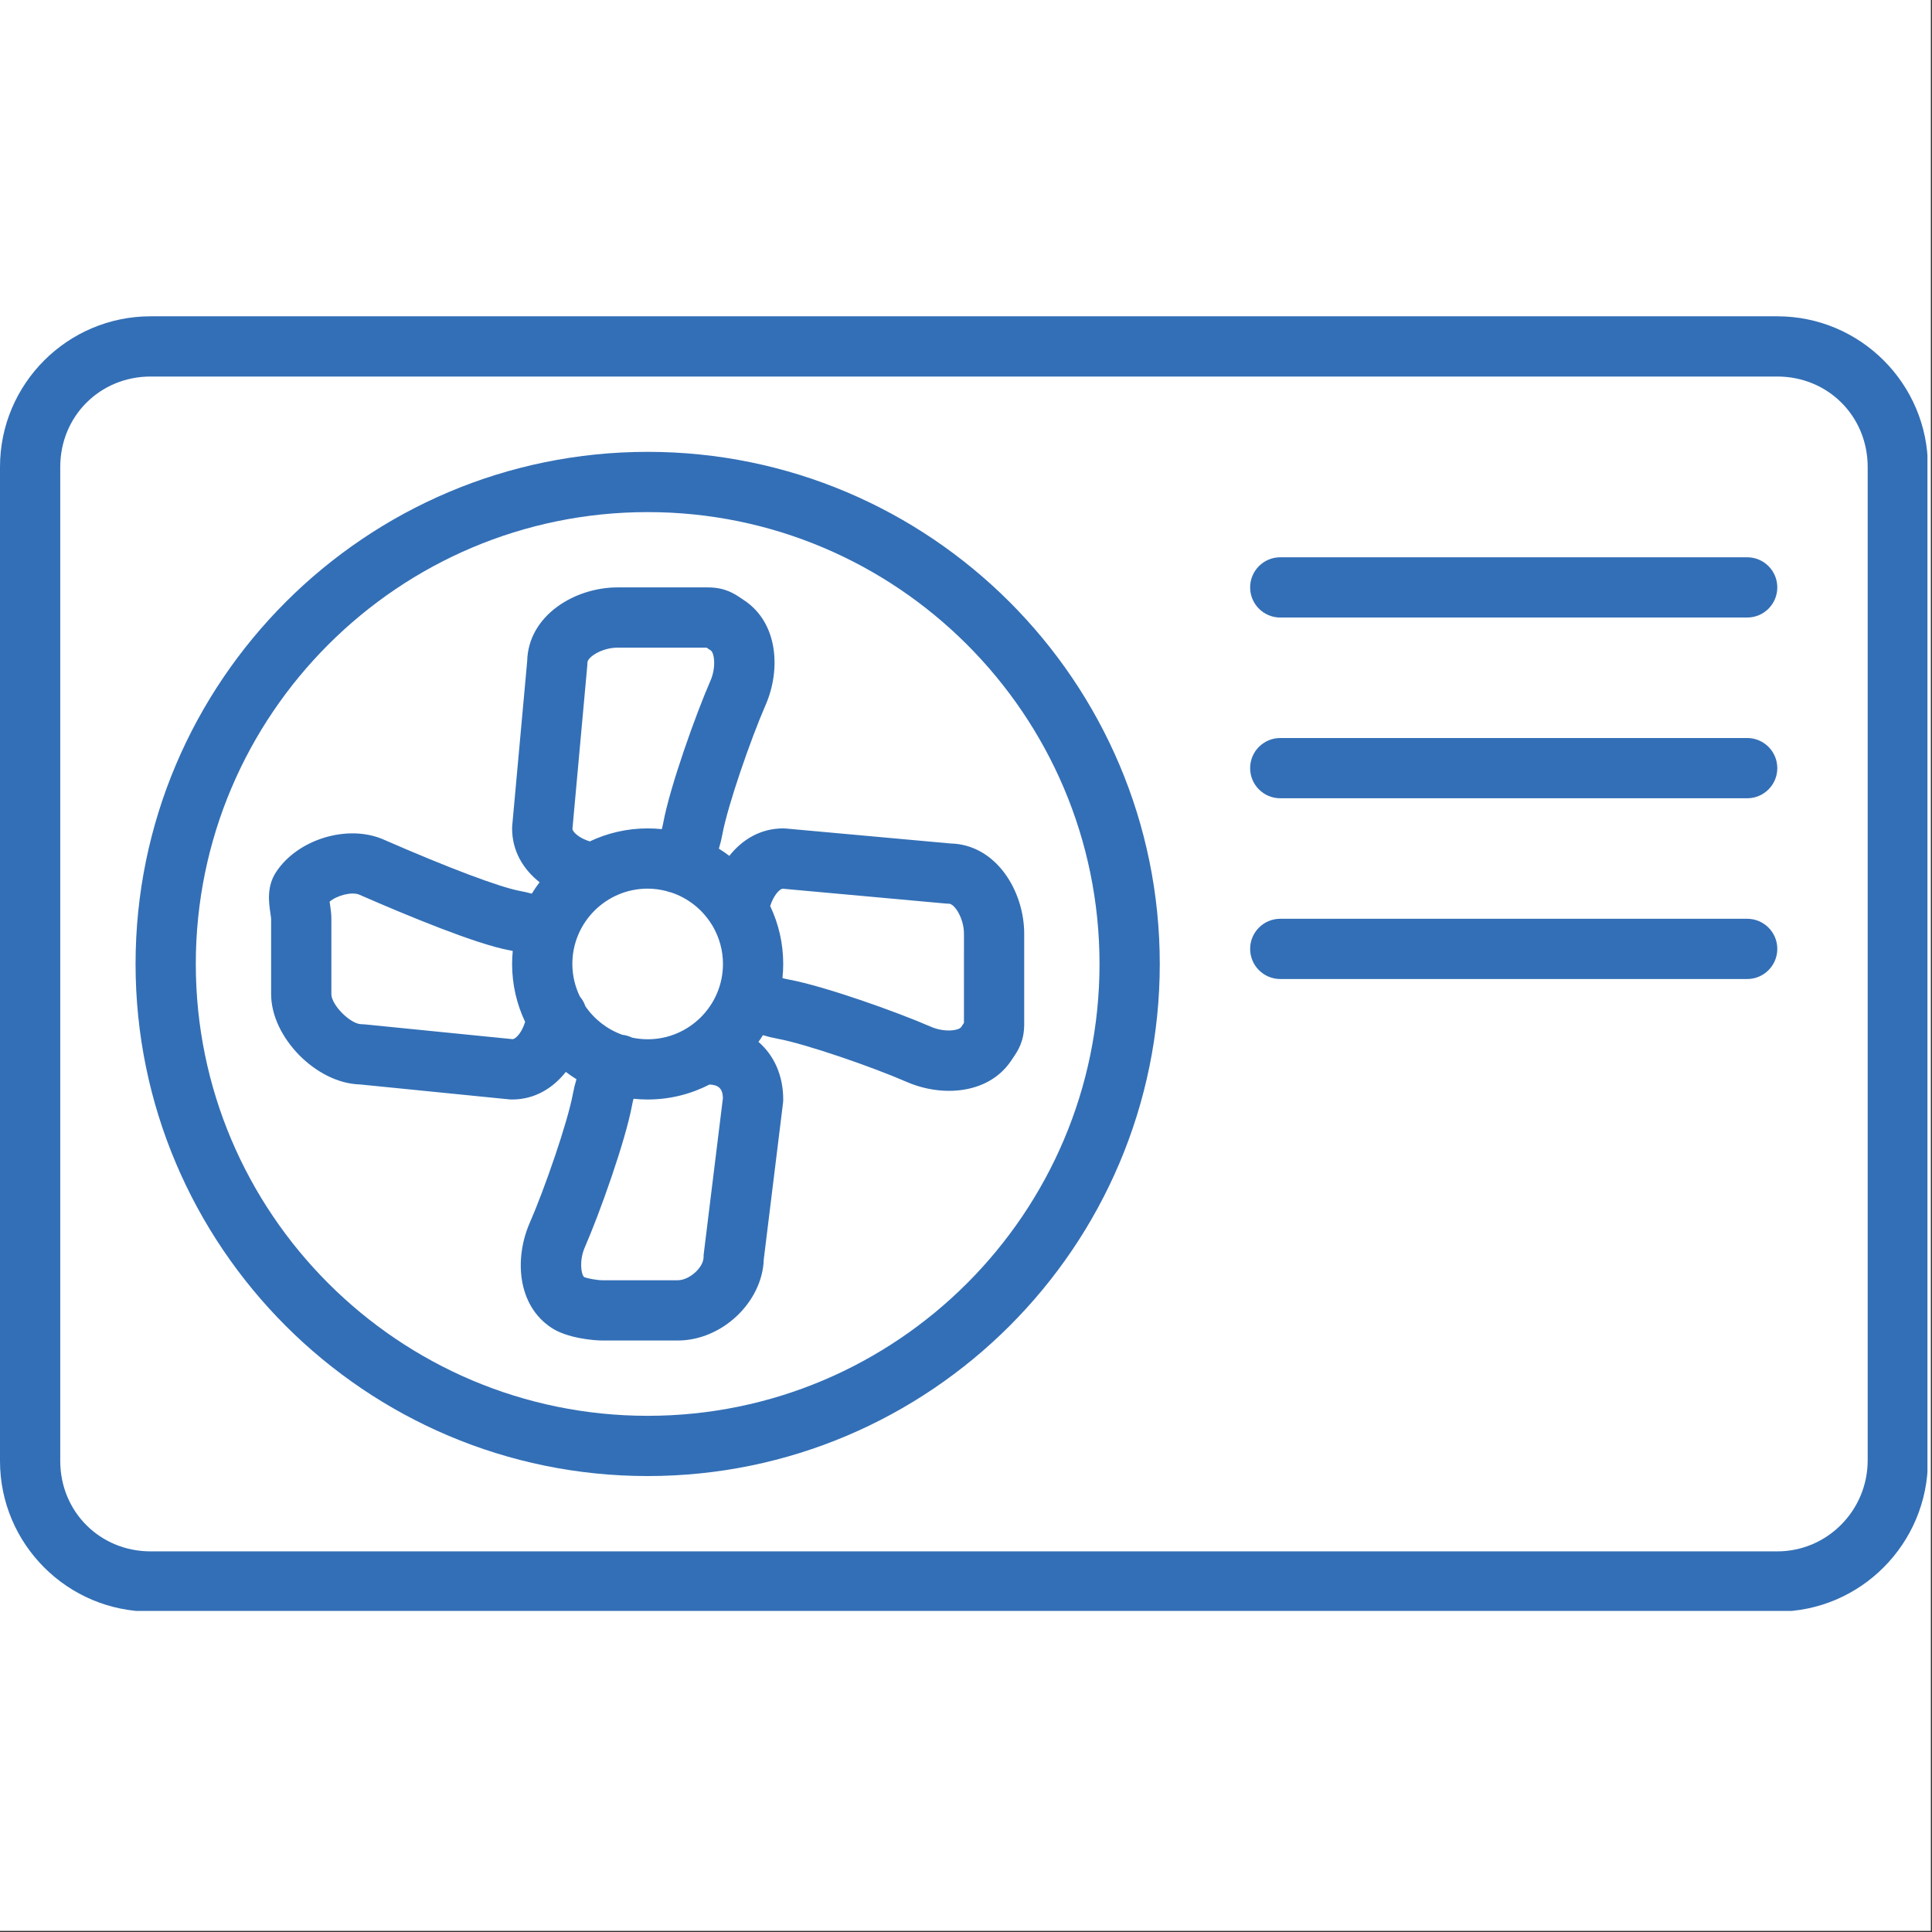 <?xml version="1.0" encoding="UTF-8"?>
<svg xmlns="http://www.w3.org/2000/svg" xmlns:xlink="http://www.w3.org/1999/xlink" width="565" zoomAndPan="magnify" viewBox="0 0 423.75 423.75" height="565" preserveAspectRatio="xMidYMid meet" version="1.0">
  <rect x="0" y="0" width="423.75" height="423.75" fill="#333333" stroke="none"/>
  <defs>
    <clipPath id="7f0ef85bdc">
      <path d="M 0 0 L 423.5 0 L 423.5 423.5 L 0 423.5 Z M 0 0 " clip-rule="nonzero"></path>
    </clipPath>
    <clipPath id="17efe67c16">
      <path d="M 0 69.242 L 422.75 69.242 L 422.75 353.324 L 0 353.324 Z M 0 69.242 " clip-rule="nonzero"></path>
    </clipPath>
  </defs>
  <g clip-path="url(#7f0ef85bdc)">
    <path fill="#ffffff" d="M 0 0 L 423.5 0 L 423.5 423.5 L 0 423.5 Z M 0 0 " fill-opacity="1" fill-rule="nonzero"></path>
  </g>
  <g clip-path="url(#17efe67c16)">
    <path fill="#336fb6" d="M 33.035 353.477 L 389.82 353.477 C 408.035 353.477 422.855 338.598 422.855 320.305 L 422.855 102.41 C 422.855 84.191 408.035 69.375 389.82 69.375 L 33.035 69.375 C 14.82 69.375 0 84.191 0 102.41 L 0 320.445 C 0 338.66 14.82 353.477 33.035 353.477 Z M 13.215 102.41 C 13.215 91.293 21.922 82.586 33.035 82.586 L 389.82 82.586 C 400.938 82.586 409.641 91.293 409.641 102.41 L 409.641 320.305 C 409.641 331.309 400.75 340.266 389.82 340.266 L 33.035 340.266 C 21.922 340.266 13.215 331.559 13.215 320.445 Z M 13.215 102.41 " fill-opacity="1" fill-rule="nonzero"></path>
  </g>
  <path fill="#336fb6" d="M 142.055 323.746 C 203.988 323.746 254.375 273.359 254.375 211.426 C 254.375 149.492 203.988 99.105 142.055 99.105 C 80.121 99.105 29.734 149.492 29.734 211.426 C 29.734 273.359 80.121 323.746 142.055 323.746 Z M 142.055 112.32 C 196.703 112.32 241.16 156.777 241.16 211.426 C 241.16 266.074 196.703 310.535 142.055 310.535 C 87.406 310.535 42.945 266.074 42.945 211.426 C 42.945 156.777 87.406 112.32 142.055 112.32 Z M 142.055 112.32 " fill-opacity="1" fill-rule="nonzero"></path>
  <path fill="#336fb6" d="M 111.664 241.125 C 111.883 241.148 112.102 241.156 112.32 241.156 C 117.273 241.156 121.273 238.68 124.102 235.105 C 124.852 235.676 125.633 236.211 126.438 236.711 C 126.125 237.73 125.859 238.805 125.645 239.957 C 124.504 246.129 119.484 260.672 116.176 268.246 C 112.82 275.93 113.398 286.301 120.992 291.254 C 124.461 293.52 130.219 294.016 132.141 294.016 L 148.66 294.016 C 158.379 294.016 167.238 285.574 167.523 276.18 L 171.734 241.965 C 171.77 241.699 171.785 241.43 171.785 241.156 C 171.785 235.863 169.762 231.453 166.359 228.52 C 166.699 228.039 167.027 227.547 167.336 227.047 C 168.352 227.355 169.434 227.621 170.582 227.832 C 176.758 228.977 191.301 233.996 198.871 237.301 C 201.734 238.551 204.969 239.258 208.156 239.258 C 213.531 239.254 218.773 237.254 221.883 232.488 L 222.25 231.941 C 223.258 230.445 224.641 228.395 224.641 224.641 L 224.641 204.82 C 224.641 195.395 218.469 185.227 208.469 185 L 172.383 181.723 C 172.184 181.703 171.984 181.695 171.785 181.695 C 166.793 181.695 162.789 184.145 159.969 187.719 C 159.23 187.156 158.465 186.633 157.672 186.141 C 157.984 185.125 158.25 184.047 158.461 182.895 C 159.605 176.715 164.625 162.176 167.93 154.605 C 171.285 146.922 170.711 136.551 163.113 131.594 L 162.57 131.23 C 161.07 130.219 159.023 128.836 155.266 128.836 L 135.445 128.836 C 126.02 128.836 115.855 135.012 115.629 145.012 L 112.348 181.094 C 112.332 181.293 112.32 181.492 112.32 181.695 C 112.32 186.68 114.777 190.684 118.348 193.504 C 117.738 194.309 117.168 195.145 116.641 196.008 C 115.816 195.785 114.957 195.578 114.031 195.41 C 109.586 194.586 98.402 190.371 84.117 184.133 C 76.281 180.711 65.262 184.055 60.535 191.297 C 58.453 194.492 58.969 197.988 59.309 200.301 C 59.367 200.703 59.457 201.316 59.465 201.516 L 59.465 218.035 C 59.465 227.539 69.383 237.586 78.902 237.848 Z M 142.055 194.906 C 143.496 194.906 144.891 195.113 146.227 195.461 C 146.559 195.582 146.895 195.688 147.238 195.754 C 150.941 196.984 154.055 199.484 156.078 202.742 C 156.168 202.918 156.277 203.074 156.383 203.242 C 157.766 205.656 158.57 208.445 158.57 211.426 C 158.57 220.535 151.16 227.945 142.055 227.945 C 140.879 227.945 139.734 227.816 138.629 227.582 C 137.953 227.25 137.23 227.047 136.492 226.961 C 133.176 225.77 130.344 223.562 128.391 220.695 C 128.121 219.91 127.711 219.188 127.18 218.562 C 126.137 216.398 125.535 213.984 125.535 211.426 C 125.535 202.316 132.945 194.906 142.055 194.906 Z M 154.367 274.91 C 154.332 275.18 154.316 275.449 154.316 275.719 C 154.316 278 151.199 280.801 148.66 280.801 L 132.141 280.801 C 130.977 280.801 128.902 280.414 128.121 280.117 C 127.422 279.441 127.023 276.426 128.285 273.535 C 131.531 266.105 137.176 250.27 138.641 242.359 C 138.734 241.836 138.844 241.398 138.953 240.996 C 139.973 241.102 141.008 241.156 142.055 241.156 C 146.938 241.156 151.547 239.969 155.617 237.871 C 157.637 237.957 158.48 238.781 158.562 240.809 Z M 171.645 194.922 L 207.527 198.184 C 207.727 198.203 207.926 198.211 208.125 198.211 C 209.367 198.211 211.43 201.41 211.43 204.82 L 211.426 224.359 C 211.383 224.418 211.34 224.48 211.297 224.547 L 210.816 225.266 C 210.324 226.023 207.18 226.512 204.16 225.191 C 196.734 221.949 180.898 216.305 172.988 214.84 C 172.465 214.742 172.023 214.637 171.621 214.527 C 171.73 213.508 171.785 212.473 171.785 211.426 C 171.785 206.887 170.758 202.582 168.93 198.73 C 169.59 196.594 170.82 195.082 171.645 194.922 Z M 128.812 145.953 C 128.828 145.754 128.84 145.555 128.84 145.355 C 128.84 144.113 132.039 142.051 135.445 142.051 L 154.984 142.055 C 155.047 142.094 155.109 142.141 155.176 142.184 L 155.895 142.664 C 156.648 143.156 157.137 146.305 155.82 149.316 C 152.578 156.738 146.93 172.574 145.469 180.492 C 145.371 181.016 145.266 181.453 145.156 181.855 C 144.137 181.75 143.102 181.695 142.055 181.695 C 137.516 181.695 133.211 182.719 129.359 184.547 C 127.223 183.891 125.711 182.656 125.551 181.836 Z M 72.68 218.035 L 72.68 201.516 C 72.68 200.379 72.52 199.312 72.383 198.371 C 72.355 198.191 72.324 197.973 72.297 197.762 C 73.945 196.367 77.191 195.523 78.832 196.242 C 89.871 201.062 104.523 207.086 111.625 208.402 C 111.93 208.457 112.203 208.516 112.461 208.574 C 112.371 209.512 112.32 210.465 112.32 211.426 C 112.32 215.969 113.348 220.277 115.18 224.133 C 114.531 226.258 113.316 227.754 112.48 227.926 L 79.945 224.672 C 79.727 224.652 79.504 224.641 79.285 224.641 C 76.879 224.641 72.68 220.441 72.68 218.035 Z M 72.68 218.035 " fill-opacity="1" fill-rule="nonzero"></path>
  <path fill="#336fb6" d="M 280.801 135.445 L 383.215 135.445 C 386.863 135.445 389.82 132.484 389.82 128.836 C 389.82 125.188 386.863 122.23 383.215 122.23 L 280.801 122.23 C 277.152 122.23 274.195 125.188 274.195 128.836 C 274.195 132.484 277.152 135.445 280.801 135.445 Z M 280.801 135.445 " fill-opacity="1" fill-rule="nonzero"></path>
  <path fill="#336fb6" d="M 280.801 175.086 L 383.215 175.086 C 386.863 175.086 389.82 172.129 389.82 168.48 C 389.82 164.832 386.863 161.871 383.215 161.871 L 280.801 161.871 C 277.152 161.871 274.195 164.832 274.195 168.48 C 274.195 172.129 277.152 175.086 280.801 175.086 Z M 280.801 175.086 " fill-opacity="1" fill-rule="nonzero"></path>
  <path fill="#336fb6" d="M 280.801 214.73 L 383.215 214.73 C 386.863 214.73 389.82 211.77 389.82 208.121 C 389.82 204.473 386.863 201.516 383.215 201.516 L 280.801 201.516 C 277.152 201.516 274.195 204.473 274.195 208.121 C 274.195 211.77 277.152 214.73 280.801 214.73 Z M 280.801 214.73 " fill-opacity="1" fill-rule="nonzero"></path>
</svg>
